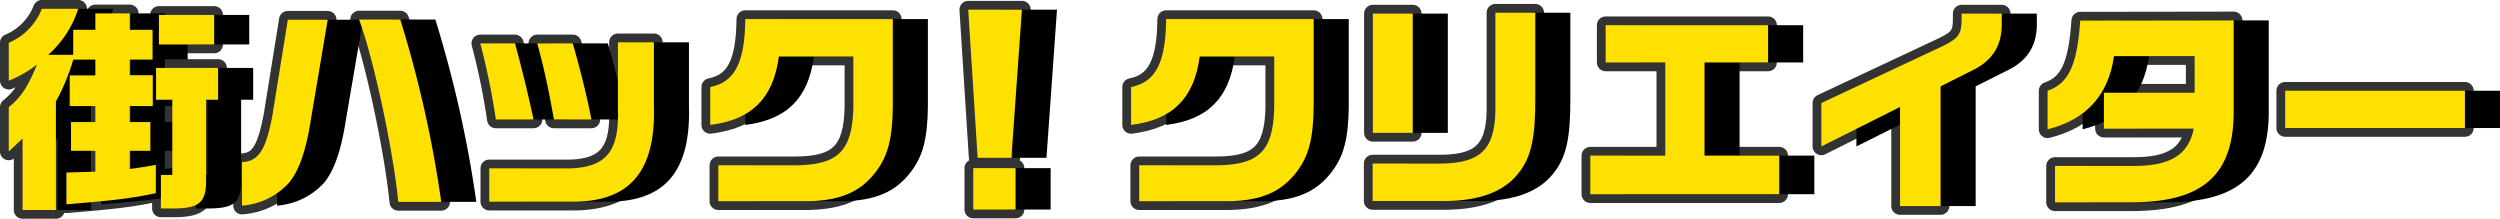 <svg xmlns="http://www.w3.org/2000/svg" viewBox="0 0 570.25 49.9"><defs><style>.cls-1{fill:none;stroke:#333;stroke-linecap:round;stroke-linejoin:round;stroke-width:4px;}.cls-2{fill:#ffe100;}</style></defs><g id="レイヤー_2" data-name="レイヤー 2"><g id="レイヤー_1-2" data-name="レイヤー 1"><path class="cls-1" d="M2,24.45C4.8,22.15,6.25,20,8.45,14.7A25.75,25.75,0,0,1,2,18.4V9.75A13.86,13.86,0,0,0,9.55,2h8.3A23.58,23.58,0,0,1,11,12.5h5.7V6.8h5.05V3.05H29.6V6.8h5.2v6.8H29.6v3.55h5.25V24.2H29.6v3.65h4.7V34.4H29.6v4.15c2.8-.4,3.2-.45,5.95-.95v6.45c-5,1.1-9.3,1.65-20.4,2.55V39.35l3.3-.1,3.3-.1V34.4H16.2V27.85h5.55V24.2H15.9v-7h5.85V13.6H16.7a46.44,46.44,0,0,1-3.95,9.55V47.9H5.15V31.6L2,34.55ZM49.75,15.5v7.25H47V41.4c0,4.8-1.7,6.15-7.45,6.15H36.7V39.9h2.6V22.75H35.6V15.5Zm-.9-12.1v6.75H36.25V3.4Z"/><path class="cls-1" d="M55.2,37c3.8-.25,5.45-2.75,6.95-10.75l3.5-21.75h9.1L70.9,27.35c-1.1,7-2.6,11.35-4.9,14.25a16.1,16.1,0,0,1-10.8,5.3ZM91.3,4.45a266.63,266.63,0,0,1,9.35,41.6h-9.8C89.65,34,85.2,13.3,81.9,4.45Z"/><path class="cls-1" d="M117.45,9.9c1.9,7,2.85,10.85,4.25,17.35h-8.6A156.6,156.6,0,0,0,109.55,9.9Zm31.7-.25v14.5c.45,15.1-5.6,22.05-19,21.85H111.6V38.4h18.6c8.1-.3,11.05-4,10.75-13.4V9.65Zm-18.5.25c1.8,6.25,3.35,12.6,4.25,17.35h-8.55c-1.35-7.45-2-10.6-3.8-17.35Z"/><path class="cls-1" d="M162,19.85c5.6-1.1,7.9-5.55,8-15.5h33.65v20c-.1,7.25-1.1,11.15-3.8,14.75-3.5,4.65-8.1,6.65-15.5,6.8h-20.5v-8.2h17.2c10,.05,13.35-3.15,13.6-13.1V12.9h-17C176.4,22.4,171.5,27.3,162,28.5Z"/><path class="cls-1" d="M233.1,2.2,230.7,36H223L220.85,2.2Zm-1.45,36.15V47.8H222V38.35Z"/><path class="cls-1" d="M258,19.85c5.6-1.1,7.9-5.55,8-15.5h33.65v20c-.1,7.25-1.1,11.15-3.8,14.75-3.5,4.65-8.1,6.65-15.5,6.8h-20.5v-8.2h17.2c10.05.05,13.35-3.15,13.6-13.1V12.9h-17C272.4,22.4,267.5,27.3,258,28.5Z"/><path class="cls-1" d="M328.8,37.3c9.35-.1,12.5-3.6,12.3-13.6V2.9h9.1V22c.05,9.5-.9,13.9-3.95,17.65-3.35,4.15-8.95,6.2-16.8,6.2H313.1V37.3ZM313.15,3.1h9.1V30.3h-9.1Z"/><path class="cls-1" d="M362.75,35.5h17.1V14.25h-13.6V5.75H403.3v8.5H388.8V35.5h17.05v8.8h-43.1Z"/><path class="cls-1" d="M415.45,23.5l27.6-12.95c3.65-1.75,4.4-2.8,4.4-6.1V3.1h9.15V5.05c.15,5-1.9,8.55-6.3,10.8l-7.65,3.85V47H433.4V24.4l-17.95,9Z"/><path class="cls-1" d="M509.5,4.65V24.9c.2,14.85-6.85,21.25-23.35,21.25h-17.4v-8.3H486.4c8.55.1,12.8-2.5,14-8.5H479.9v-8.2h20.7V12.8H482.2q-1.87,13.35-15.15,16.7V20.7c4.8-1.65,6.75-5.8,7.45-16Z"/><path class="cls-1" d="M562.25,20.7v8.5h-41V20.7Z"/><path d="M10,24.45c2.8-2.3,4.25-4.45,6.45-9.75A25.75,25.75,0,0,1,10,18.4V9.75A13.86,13.86,0,0,0,17.55,2h8.3A23.58,23.58,0,0,1,19,12.5h5.7V6.8h5.05V3.05H37.6V6.8h5.2v6.8H37.6v3.55h5.25V24.2H37.6v3.65h4.7V34.4H37.6v4.15c2.8-.4,3.2-.45,5.95-.95v6.45c-5,1.1-9.3,1.65-20.4,2.55V39.35l3.3-.1,3.3-.1V34.4H24.2V27.85h5.55V24.2H23.9v-7h5.85V13.6H24.7a46.44,46.44,0,0,1-3.95,9.55V47.9h-7.6V31.6L10,34.55ZM57.75,15.5v7.25H55V41.4c0,4.8-1.7,6.15-7.45,6.15H44.7V39.9h2.6V22.75H43.6V15.5Zm-.9-12.1v6.75H44.25V3.4Z"/><path d="M63.2,37c3.8-.25,5.45-2.75,7-10.75l3.5-21.75h9.1L78.9,27.35c-1.1,7-2.6,11.35-4.9,14.25a16.1,16.1,0,0,1-10.8,5.3ZM99.3,4.45a266.63,266.63,0,0,1,9.35,41.6h-9.8C97.65,34,93.2,13.3,89.9,4.45Z"/><path d="M125.45,9.9c1.9,7,2.85,10.85,4.25,17.35h-8.6A156.6,156.6,0,0,0,117.55,9.9Zm31.7-.25v14.5c.45,15.1-5.6,22.05-19,21.85H119.6V38.4h18.6c8.1-.3,11.05-4,10.75-13.4V9.65Zm-18.5.25c1.8,6.25,3.35,12.6,4.25,17.35h-8.55c-1.35-7.45-2-10.6-3.8-17.35Z"/><path d="M170,19.85c5.6-1.1,7.9-5.55,8-15.5h33.65v20c-.1,7.25-1.1,11.15-3.8,14.75-3.5,4.65-8.1,6.65-15.5,6.8h-20.5v-8.2h17.2c10,.05,13.35-3.15,13.6-13.1V12.9h-17C184.4,22.4,179.5,27.3,170,28.5Z"/><path d="M241.1,2.2,238.7,36H231L228.85,2.2Zm-1.45,36.15V47.8H230V38.35Z"/><path d="M266,19.85c5.6-1.1,7.9-5.55,8-15.5h33.65v20c-.1,7.25-1.1,11.15-3.8,14.75-3.5,4.65-8.1,6.65-15.5,6.8h-20.5v-8.2h17.2c10.05.05,13.35-3.15,13.6-13.1V12.9h-17C280.4,22.4,275.5,27.3,266,28.5Z"/><path d="M336.8,37.3c9.35-.1,12.5-3.6,12.3-13.6V2.9h9.1V22c.05,9.5-.9,13.9-3.95,17.65-3.35,4.15-8.95,6.2-16.8,6.2H321.1V37.3ZM321.15,3.1h9.1V30.3h-9.1Z"/><path d="M370.75,35.5h17.1V14.25h-13.6V5.75H411.3v8.5H396.8V35.5h17.05v8.8h-43.1Z"/><path d="M423.45,23.5l27.6-12.95c3.65-1.75,4.4-2.8,4.4-6.1V3.1h9.15V5.05c.15,5-1.9,8.55-6.3,10.8l-7.65,3.85V47H441.4V24.4l-17.95,9Z"/><path d="M517.5,4.65V24.9c.2,14.85-6.85,21.25-23.35,21.25h-17.4v-8.3H494.4c8.55.1,12.8-2.5,14-8.5H487.9v-8.2h20.7V12.8H490.2q-1.87,13.35-15.15,16.7V20.7c4.8-1.65,6.75-5.8,7.45-16Z"/><path d="M570.25,20.7v8.5h-41V20.7Z"/><path class="cls-2" d="M2,24.45C4.8,22.15,6.25,20,8.45,14.7A25.75,25.75,0,0,1,2,18.4V9.75A13.86,13.86,0,0,0,9.55,2h8.3A23.58,23.58,0,0,1,11,12.5h5.7V6.8h5.05V3.05H29.6V6.8h5.2v6.8H29.6v3.55h5.25V24.2H29.6v3.65h4.7V34.4H29.6v4.15c2.8-.4,3.2-.45,5.95-.95v6.45c-5,1.1-9.3,1.65-20.4,2.55V39.35l3.3-.1,3.3-.1V34.4H16.2V27.85h5.55V24.2H15.9v-7h5.85V13.6H16.7a46.44,46.44,0,0,1-3.95,9.55V47.9H5.15V31.6L2,34.55ZM49.75,15.5v7.25H47V41.4c0,4.8-1.7,6.15-7.45,6.15H36.7V39.9h2.6V22.75H35.6V15.5Zm-.9-12.1v6.75H36.25V3.4Z"/><path class="cls-2" d="M55.2,37c3.8-.25,5.45-2.75,6.95-10.75l3.5-21.75h9.1L70.9,27.35c-1.1,7-2.6,11.35-4.9,14.25a16.1,16.1,0,0,1-10.8,5.3ZM91.3,4.45a266.63,266.63,0,0,1,9.35,41.6h-9.8C89.65,34,85.2,13.3,81.9,4.45Z"/><path class="cls-2" d="M117.45,9.9c1.9,7,2.85,10.85,4.25,17.35h-8.6A156.6,156.6,0,0,0,109.55,9.9Zm31.7-.25v14.5c.45,15.1-5.6,22.05-19,21.85H111.6V38.4h18.6c8.1-.3,11.05-4,10.75-13.4V9.65Zm-18.5.25c1.8,6.25,3.35,12.6,4.25,17.35h-8.55c-1.35-7.45-2-10.6-3.8-17.35Z"/><path class="cls-2" d="M162,19.85c5.6-1.1,7.9-5.55,8-15.5h33.65v20c-.1,7.25-1.1,11.15-3.8,14.75-3.5,4.65-8.1,6.65-15.5,6.8h-20.5v-8.2h17.2c10,.05,13.35-3.15,13.6-13.1V12.9h-17C176.4,22.4,171.5,27.3,162,28.5Z"/><path class="cls-2" d="M233.1,2.2,230.7,36H223L220.85,2.2Zm-1.45,36.15V47.8H222V38.35Z"/><path class="cls-2" d="M258,19.85c5.6-1.1,7.9-5.55,8-15.5h33.65v20c-.1,7.25-1.1,11.15-3.8,14.75-3.5,4.65-8.1,6.65-15.5,6.8h-20.5v-8.2h17.2c10.05.05,13.35-3.15,13.6-13.1V12.9h-17C272.4,22.4,267.5,27.3,258,28.5Z"/><path class="cls-2" d="M328.8,37.3c9.35-.1,12.5-3.6,12.3-13.6V2.9h9.1V22c.05,9.5-.9,13.9-3.95,17.65-3.35,4.15-8.95,6.2-16.8,6.2H313.1V37.3ZM313.15,3.1h9.1V30.3h-9.1Z"/><path class="cls-2" d="M362.75,35.5h17.1V14.25h-13.6V5.75H403.3v8.5H388.8V35.5h17.05v8.8h-43.1Z"/><path class="cls-2" d="M415.45,23.5l27.6-12.95c3.65-1.75,4.4-2.8,4.4-6.1V3.1h9.15V5.05c.15,5-1.9,8.55-6.3,10.8l-7.65,3.85V47H433.4V24.4l-17.95,9Z"/><path class="cls-2" d="M509.5,4.65V24.9c.2,14.85-6.85,21.25-23.35,21.25h-17.4v-8.3H486.4c8.55.1,12.8-2.5,14-8.5H479.9v-8.2h20.7V12.8H482.2q-1.87,13.35-15.15,16.7V20.7c4.8-1.65,6.75-5.8,7.45-16Z"/><path class="cls-2" d="M562.25,20.7v8.5h-41V20.7Z"/></g></g></svg>
